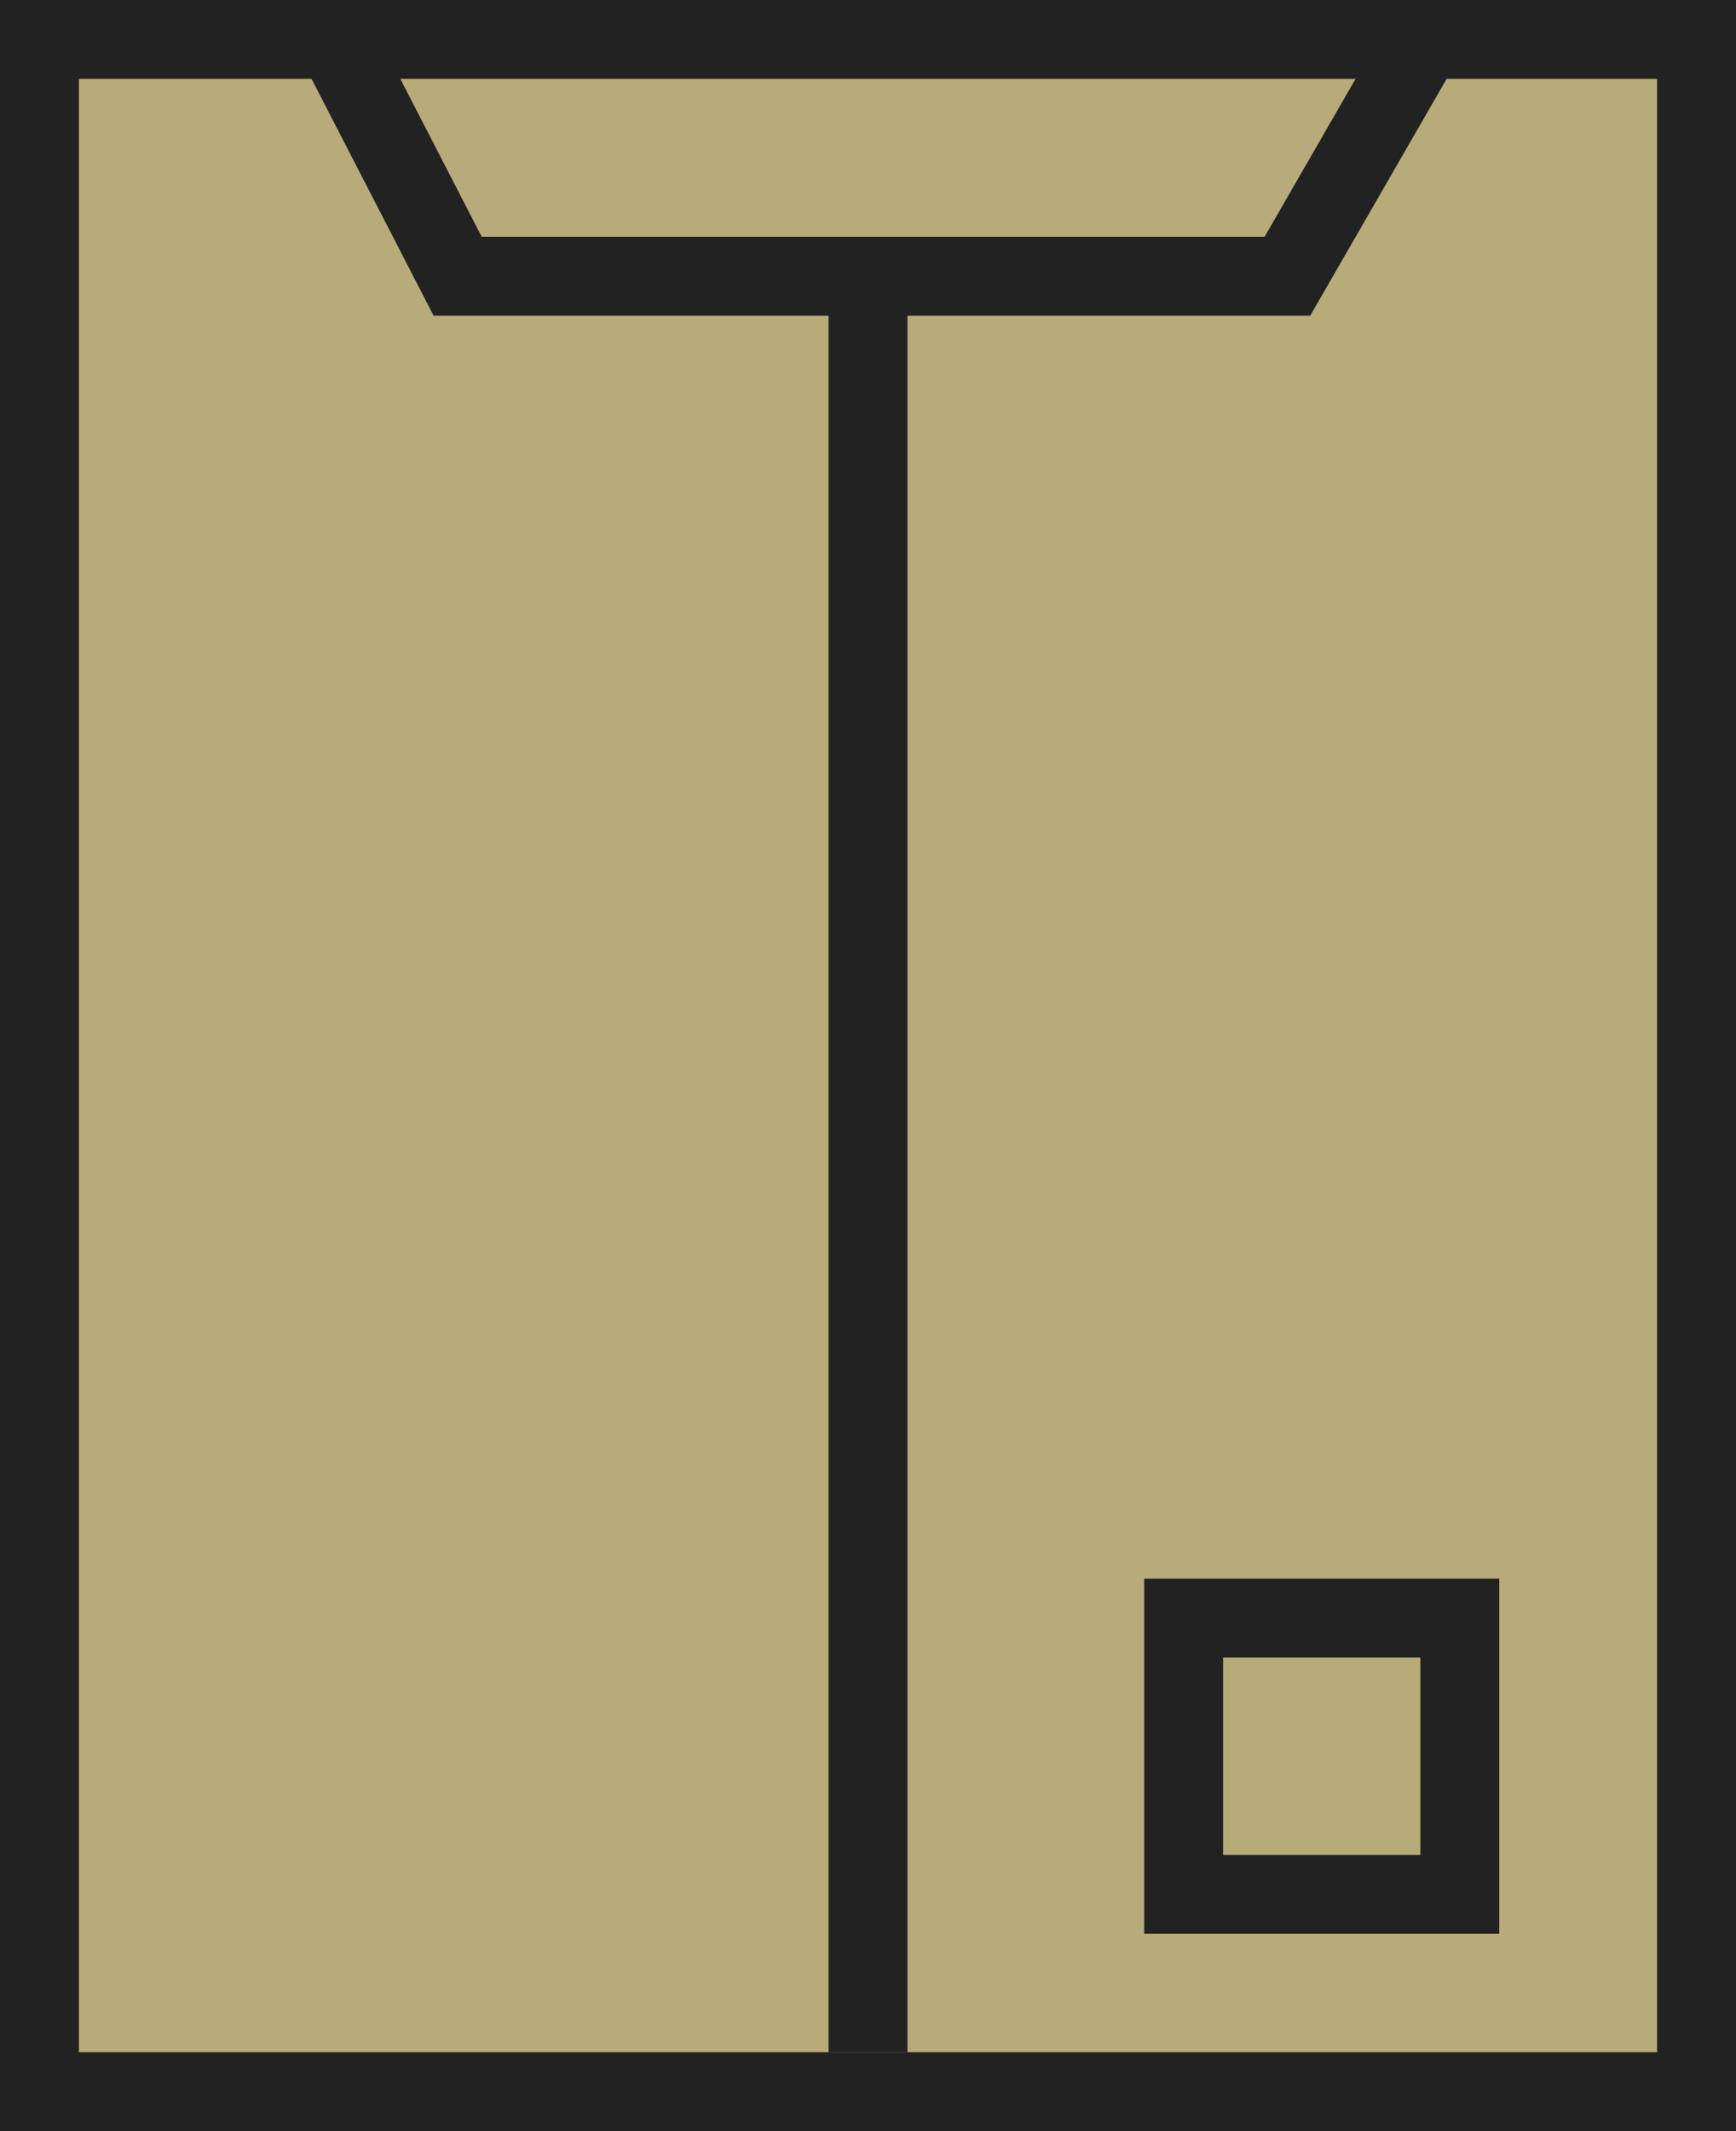 <?xml version="1.0" encoding="utf-8"?>
<!-- Generator: Adobe Illustrator 23.1.0, SVG Export Plug-In . SVG Version: 6.00 Build 0)  -->
<svg version="1.1" id="레이어_1" xmlns="http://www.w3.org/2000/svg" xmlns:xlink="http://www.w3.org/1999/xlink" x="0px"
	 y="0px" width="44px" height="54px" viewBox="0 0 44 54" enable-background="new 0 0 44 54" xml:space="preserve">
<polygon fill="#B7AB79" points="10.54,2.1 13.07,7 32.42,6.81 35.24,2 "/>
<rect x="-4" y="6" transform="matrix(-1.836970e-16 1 -1 -1.836970e-16 49 5)" fill="#B7AB79" stroke="#222222" stroke-width="2" stroke-miterlimit="10" width="52" height="42"/>
<polyline fill="none" stroke="#222222" stroke-width="2" stroke-miterlimit="10" points="8.62,1.22 11.6,7 32.63,7 35.96,1.22 "/>
<path fill="none" stroke="#222222" stroke-width="2" stroke-miterlimit="10" d="M22.29,39.4"/>
<path fill="none" stroke="#222222" stroke-width="2" stroke-miterlimit="10" d="M22.29,44"/>
<rect x="30" y="41" fill="none" stroke="#222222" stroke-width="2" stroke-miterlimit="10" width="7" height="7"/>
<line fill="none" stroke="#222222" stroke-width="2" stroke-miterlimit="10" x1="22" y1="7" x2="22" y2="52"/>
</svg>
